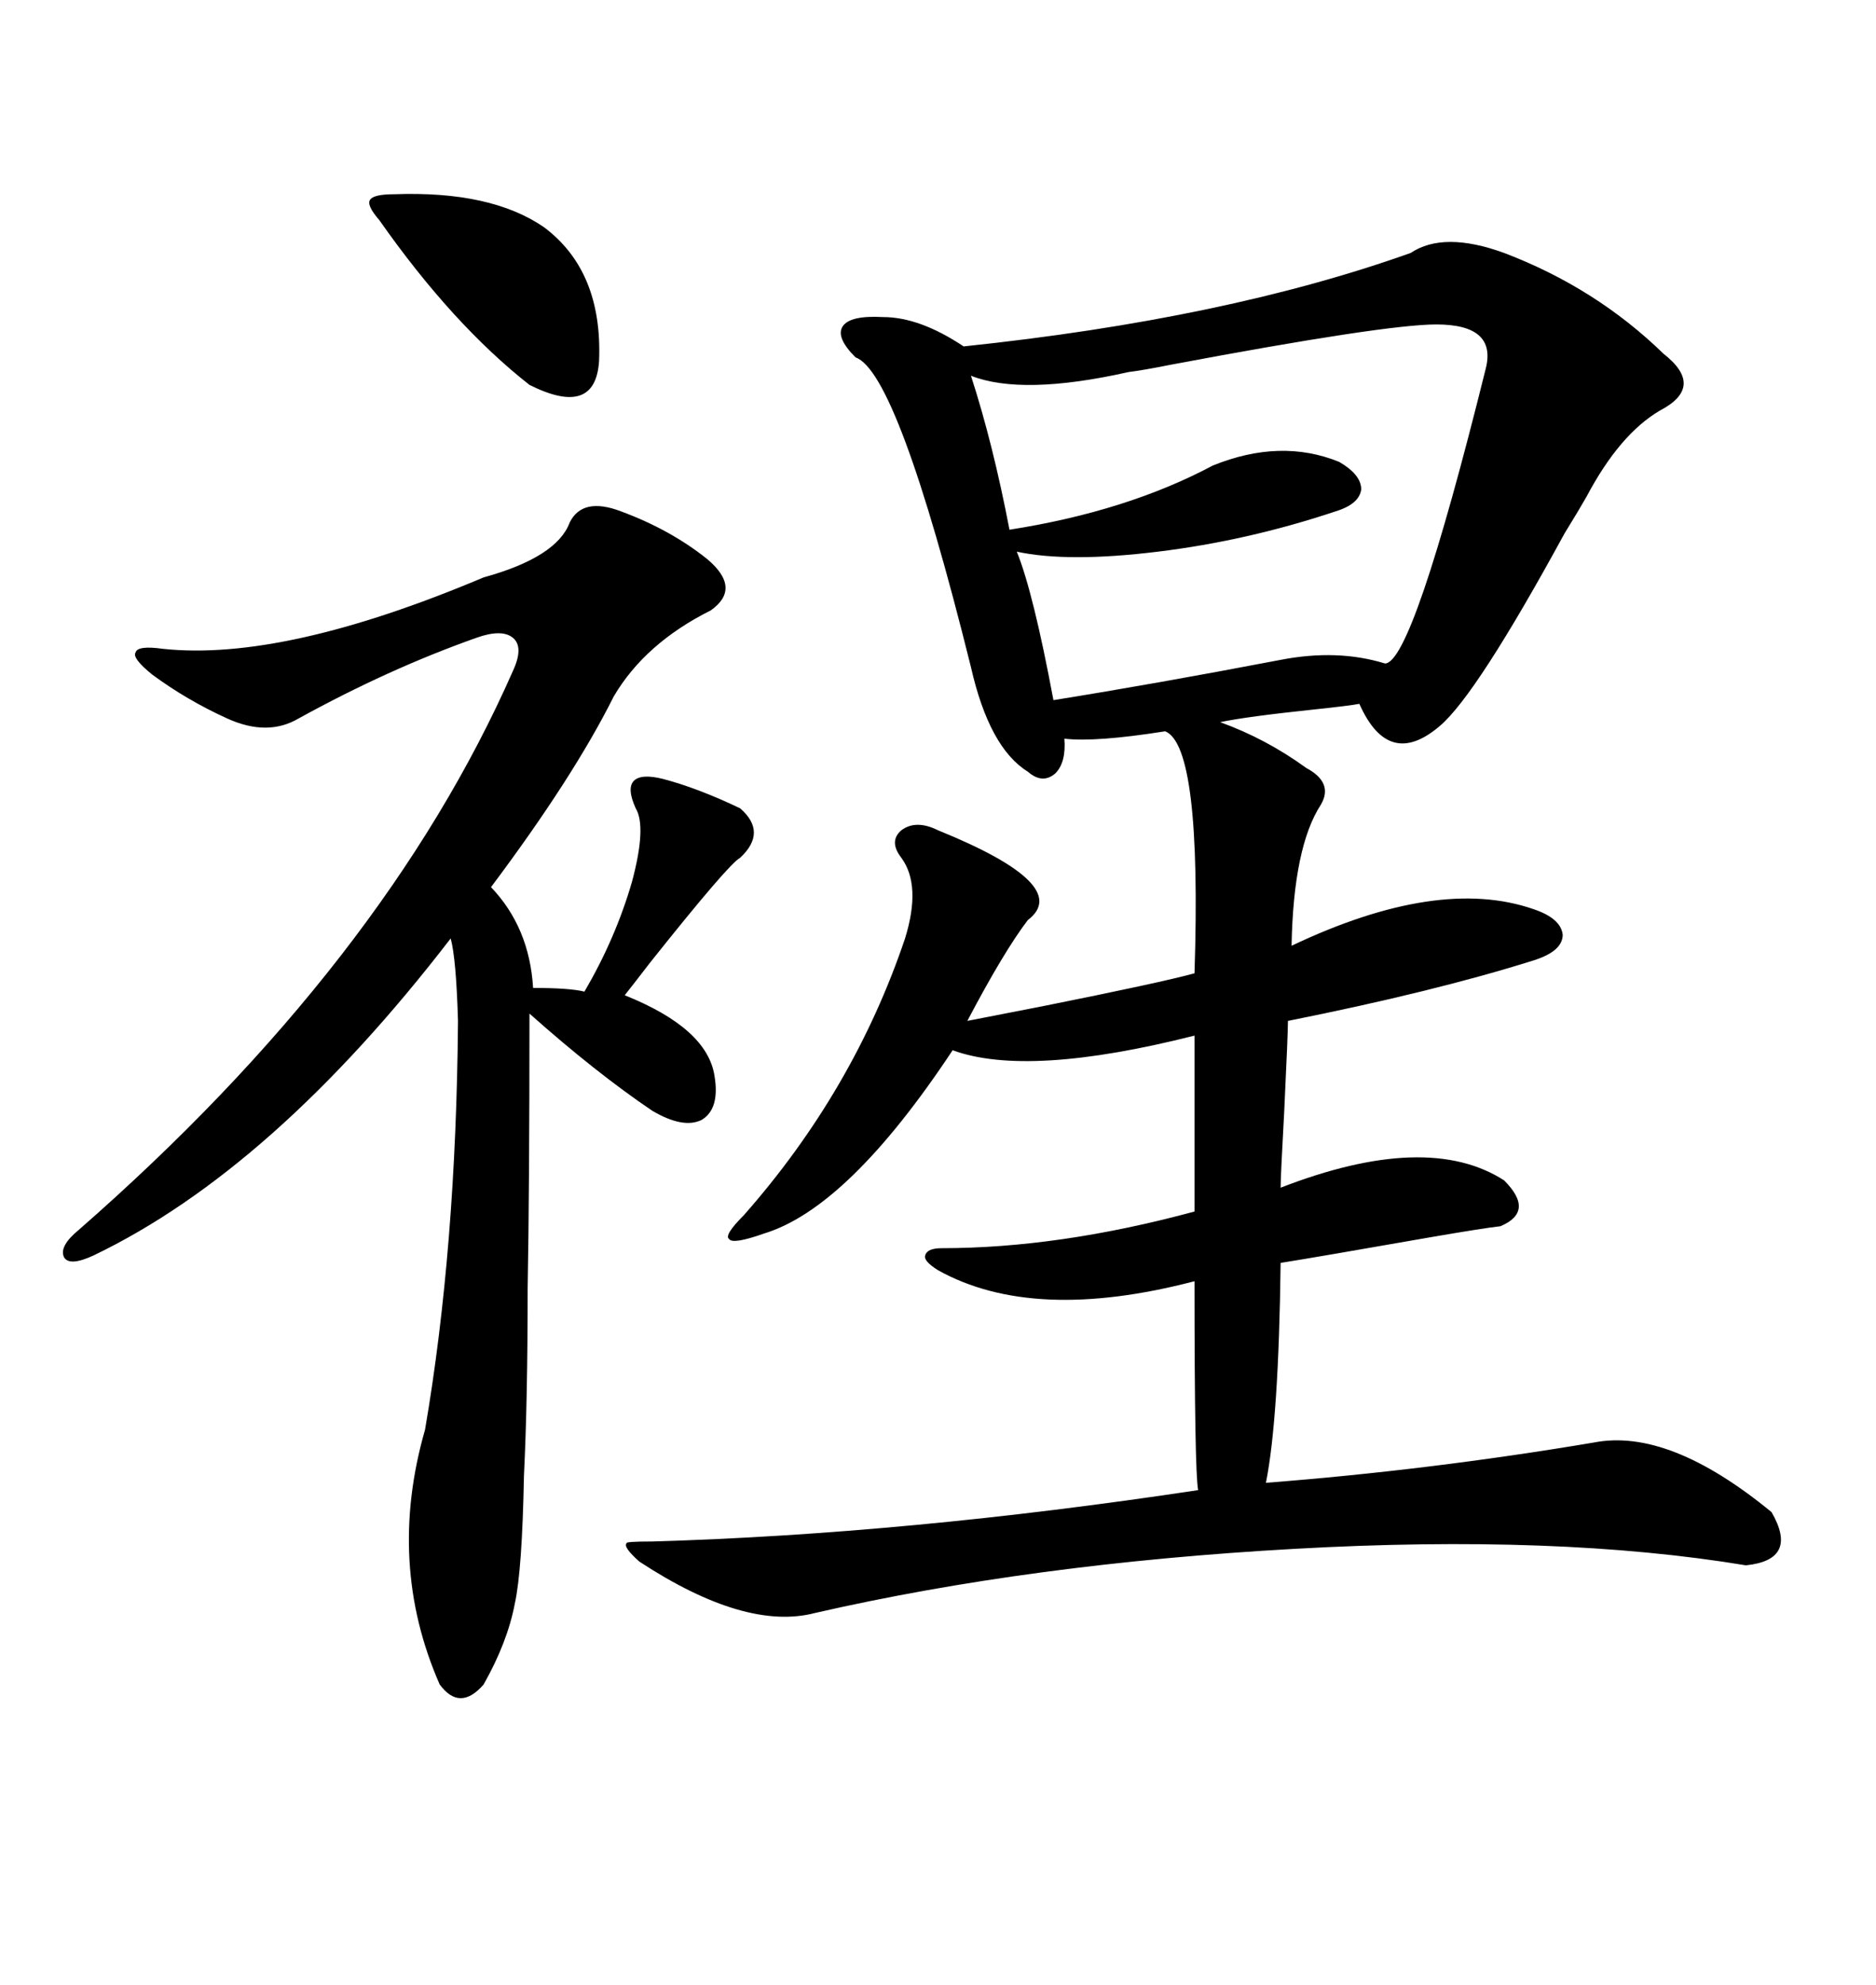 <svg xmlns="http://www.w3.org/2000/svg" xmlns:xlink="http://www.w3.org/1999/xlink" width="300" height="317.285"><path d="M240.53 40.43L240.53 40.43Q255.18 46.00 266.02 56.54L266.02 56.54Q272.75 61.82 265.43 65.63L265.43 65.63Q258.98 69.43 253.71 79.39L253.71 79.39Q252.54 81.45 250.20 85.25L250.20 85.25Q236.13 111.04 230.27 116.02L230.27 116.02Q222.07 123.05 217.38 112.50L217.38 112.50Q215.92 112.79 210.35 113.38L210.35 113.38Q199.22 114.55 195.12 115.43L195.12 115.43Q202.44 118.07 208.89 122.75L208.89 122.75Q213.28 125.10 211.23 128.61L211.23 128.61Q206.84 135.35 206.54 151.17L206.54 151.17Q229.98 140.04 245.21 145.31L245.21 145.31Q249.61 146.78 249.90 149.41L249.90 149.41Q249.90 152.05 245.21 153.52L245.21 153.52Q229.39 158.50 205.96 163.18L205.96 163.18Q205.96 165.23 205.37 177.54L205.37 177.54Q204.79 188.09 204.79 189.84L204.79 189.84Q228.22 180.76 240.53 188.67L240.53 188.67Q245.51 193.65 239.94 196.00L239.94 196.00Q237.30 196.29 228.81 197.75L228.81 197.75Q210.35 200.98 204.79 201.86L204.79 201.86Q204.49 226.76 202.44 237.01L202.44 237.01Q228.81 234.96 254.88 230.57L254.88 230.57Q266.89 228.22 283.30 241.70L283.30 241.70Q287.70 249.32 279.20 250.20L279.20 250.20Q249.02 245.21 207.13 247.56L207.13 247.56Q164.94 249.90 130.37 257.81L130.37 257.81Q119.24 260.74 102.25 249.61L102.25 249.61Q99.61 247.27 100.20 246.68L100.20 246.68Q99.90 246.39 104.30 246.39L104.30 246.39Q145.02 245.21 191.60 238.18L191.60 238.18Q191.02 235.25 191.02 204.79L191.02 204.79Q165.23 211.52 150 203.03L150 203.03Q147.66 201.56 147.95 200.68L147.95 200.68Q148.24 199.51 150.59 199.51L150.59 199.51Q169.34 199.51 191.02 193.65L191.02 193.65L191.02 165.53Q164.36 172.27 152.34 167.87L152.34 167.87Q135.64 193.07 122.17 197.17L122.17 197.17Q117.19 198.93 116.60 198.05L116.60 198.05Q115.72 197.46 118.95 194.24L118.95 194.24Q136.52 174.32 144.73 150L144.73 150Q147.36 141.50 144.14 137.11L144.14 137.11Q142.09 134.47 144.14 132.71L144.14 132.71Q146.48 130.96 150 132.71L150 132.71Q171.68 141.50 164.36 147.07L164.36 147.07Q160.55 152.05 154.69 163.18L154.69 163.18Q157.62 162.60 166.70 160.84L166.70 160.84Q185.74 157.03 191.02 155.57L191.02 155.57Q192.19 119.24 186.33 116.89L186.33 116.89Q175.20 118.65 170.21 118.07L170.21 118.07Q170.51 121.88 168.75 123.63L168.75 123.63Q166.70 125.39 164.36 123.34L164.36 123.34Q158.20 119.53 155.27 106.64L155.27 106.64Q143.55 59.47 136.82 57.13L136.82 57.13Q133.59 53.91 134.77 52.15L134.77 52.15Q135.94 50.39 141.21 50.68L141.21 50.68Q147.07 50.68 154.10 55.37L154.10 55.37Q196.00 50.98 225.59 40.43L225.59 40.43Q230.86 36.91 240.53 40.43ZM99.32 81.74L99.32 81.74Q107.23 84.67 113.09 89.36L113.09 89.36Q118.65 94.04 113.67 97.56L113.67 97.56Q103.13 102.83 98.14 111.33L98.14 111.33Q91.70 124.22 78.52 141.80L78.52 141.80Q84.67 148.24 85.25 157.91L85.25 157.91Q91.11 157.91 93.46 158.50L93.46 158.50Q98.44 150 101.07 140.92L101.07 140.92Q103.42 132.13 101.66 129.20L101.66 129.20Q100.20 125.98 101.37 124.80L101.37 124.80Q102.54 123.63 106.05 124.51L106.05 124.51Q111.62 125.98 118.36 129.20L118.36 129.20Q122.75 133.01 118.36 137.11L118.36 137.11Q116.60 137.99 104.00 153.81L104.00 153.81Q101.07 157.62 99.90 159.08L99.90 159.08Q113.09 164.36 114.26 171.97L114.26 171.97Q115.14 177.25 112.21 179.00L112.21 179.00Q109.28 180.47 104.30 177.54L104.30 177.54Q95.21 171.39 84.67 162.01L84.67 162.01Q84.67 189.84 84.38 205.96L84.38 205.96Q84.38 223.83 83.79 235.84L83.79 235.84Q83.50 251.07 82.32 256.35L82.32 256.35Q81.15 262.50 77.34 269.24L77.34 269.24Q73.54 273.63 70.31 269.24L70.31 269.24Q61.82 249.90 67.97 228.52L67.97 228.52Q72.95 199.51 73.24 163.18L73.24 163.18Q72.95 153.22 72.07 150L72.07 150Q43.65 186.91 14.94 200.68L14.94 200.68Q11.13 202.44 10.25 200.98L10.25 200.98Q9.38 199.22 12.60 196.58L12.60 196.58Q61.52 153.81 82.03 107.23L82.03 107.23Q83.79 103.42 82.03 101.95L82.03 101.95Q80.27 100.49 76.17 101.95L76.17 101.95Q62.11 106.93 47.75 114.84L47.75 114.84Q42.77 117.77 36.33 114.84L36.33 114.84Q29.88 111.91 24.32 107.81L24.32 107.81Q21.09 105.18 21.68 104.30L21.68 104.30Q21.97 103.13 26.07 103.71L26.07 103.71Q45.41 105.76 77.34 92.29L77.34 92.29Q89.06 89.06 91.11 83.50L91.11 83.50Q93.16 79.39 99.32 81.74ZM229.69 51.86L229.69 51.86Q221.48 51.86 187.21 58.30L187.21 58.30Q182.81 59.18 180.47 59.47L180.47 59.47Q163.48 63.28 155.27 60.06L155.27 60.06Q158.79 70.90 161.43 84.67L161.43 84.67Q180.18 81.74 193.95 74.41L193.95 74.41Q204.79 70.02 214.16 73.83L214.16 73.83Q217.68 75.88 217.68 78.22L217.68 78.22Q217.38 80.57 213.57 81.74L213.57 81.74Q199.51 86.43 185.16 88.18L185.16 88.18Q170.80 89.94 162.60 88.18L162.60 88.18Q165.23 94.63 168.46 111.91L168.46 111.91Q184.86 109.28 204.79 105.47L204.79 105.47Q213.87 103.71 221.48 106.05L221.48 106.05Q225.88 106.05 237.60 58.89L237.60 58.89Q239.36 51.86 229.69 51.86ZM62.99 31.05L62.99 31.05Q78.52 30.47 87.01 36.33L87.01 36.33Q96.39 43.36 95.80 57.71L95.80 57.71Q95.21 66.80 84.67 61.52L84.67 61.52Q72.36 51.86 60.64 35.16L60.64 35.16Q58.59 32.81 59.18 31.93L59.18 31.93Q59.77 31.05 62.99 31.05Z"/></svg>
